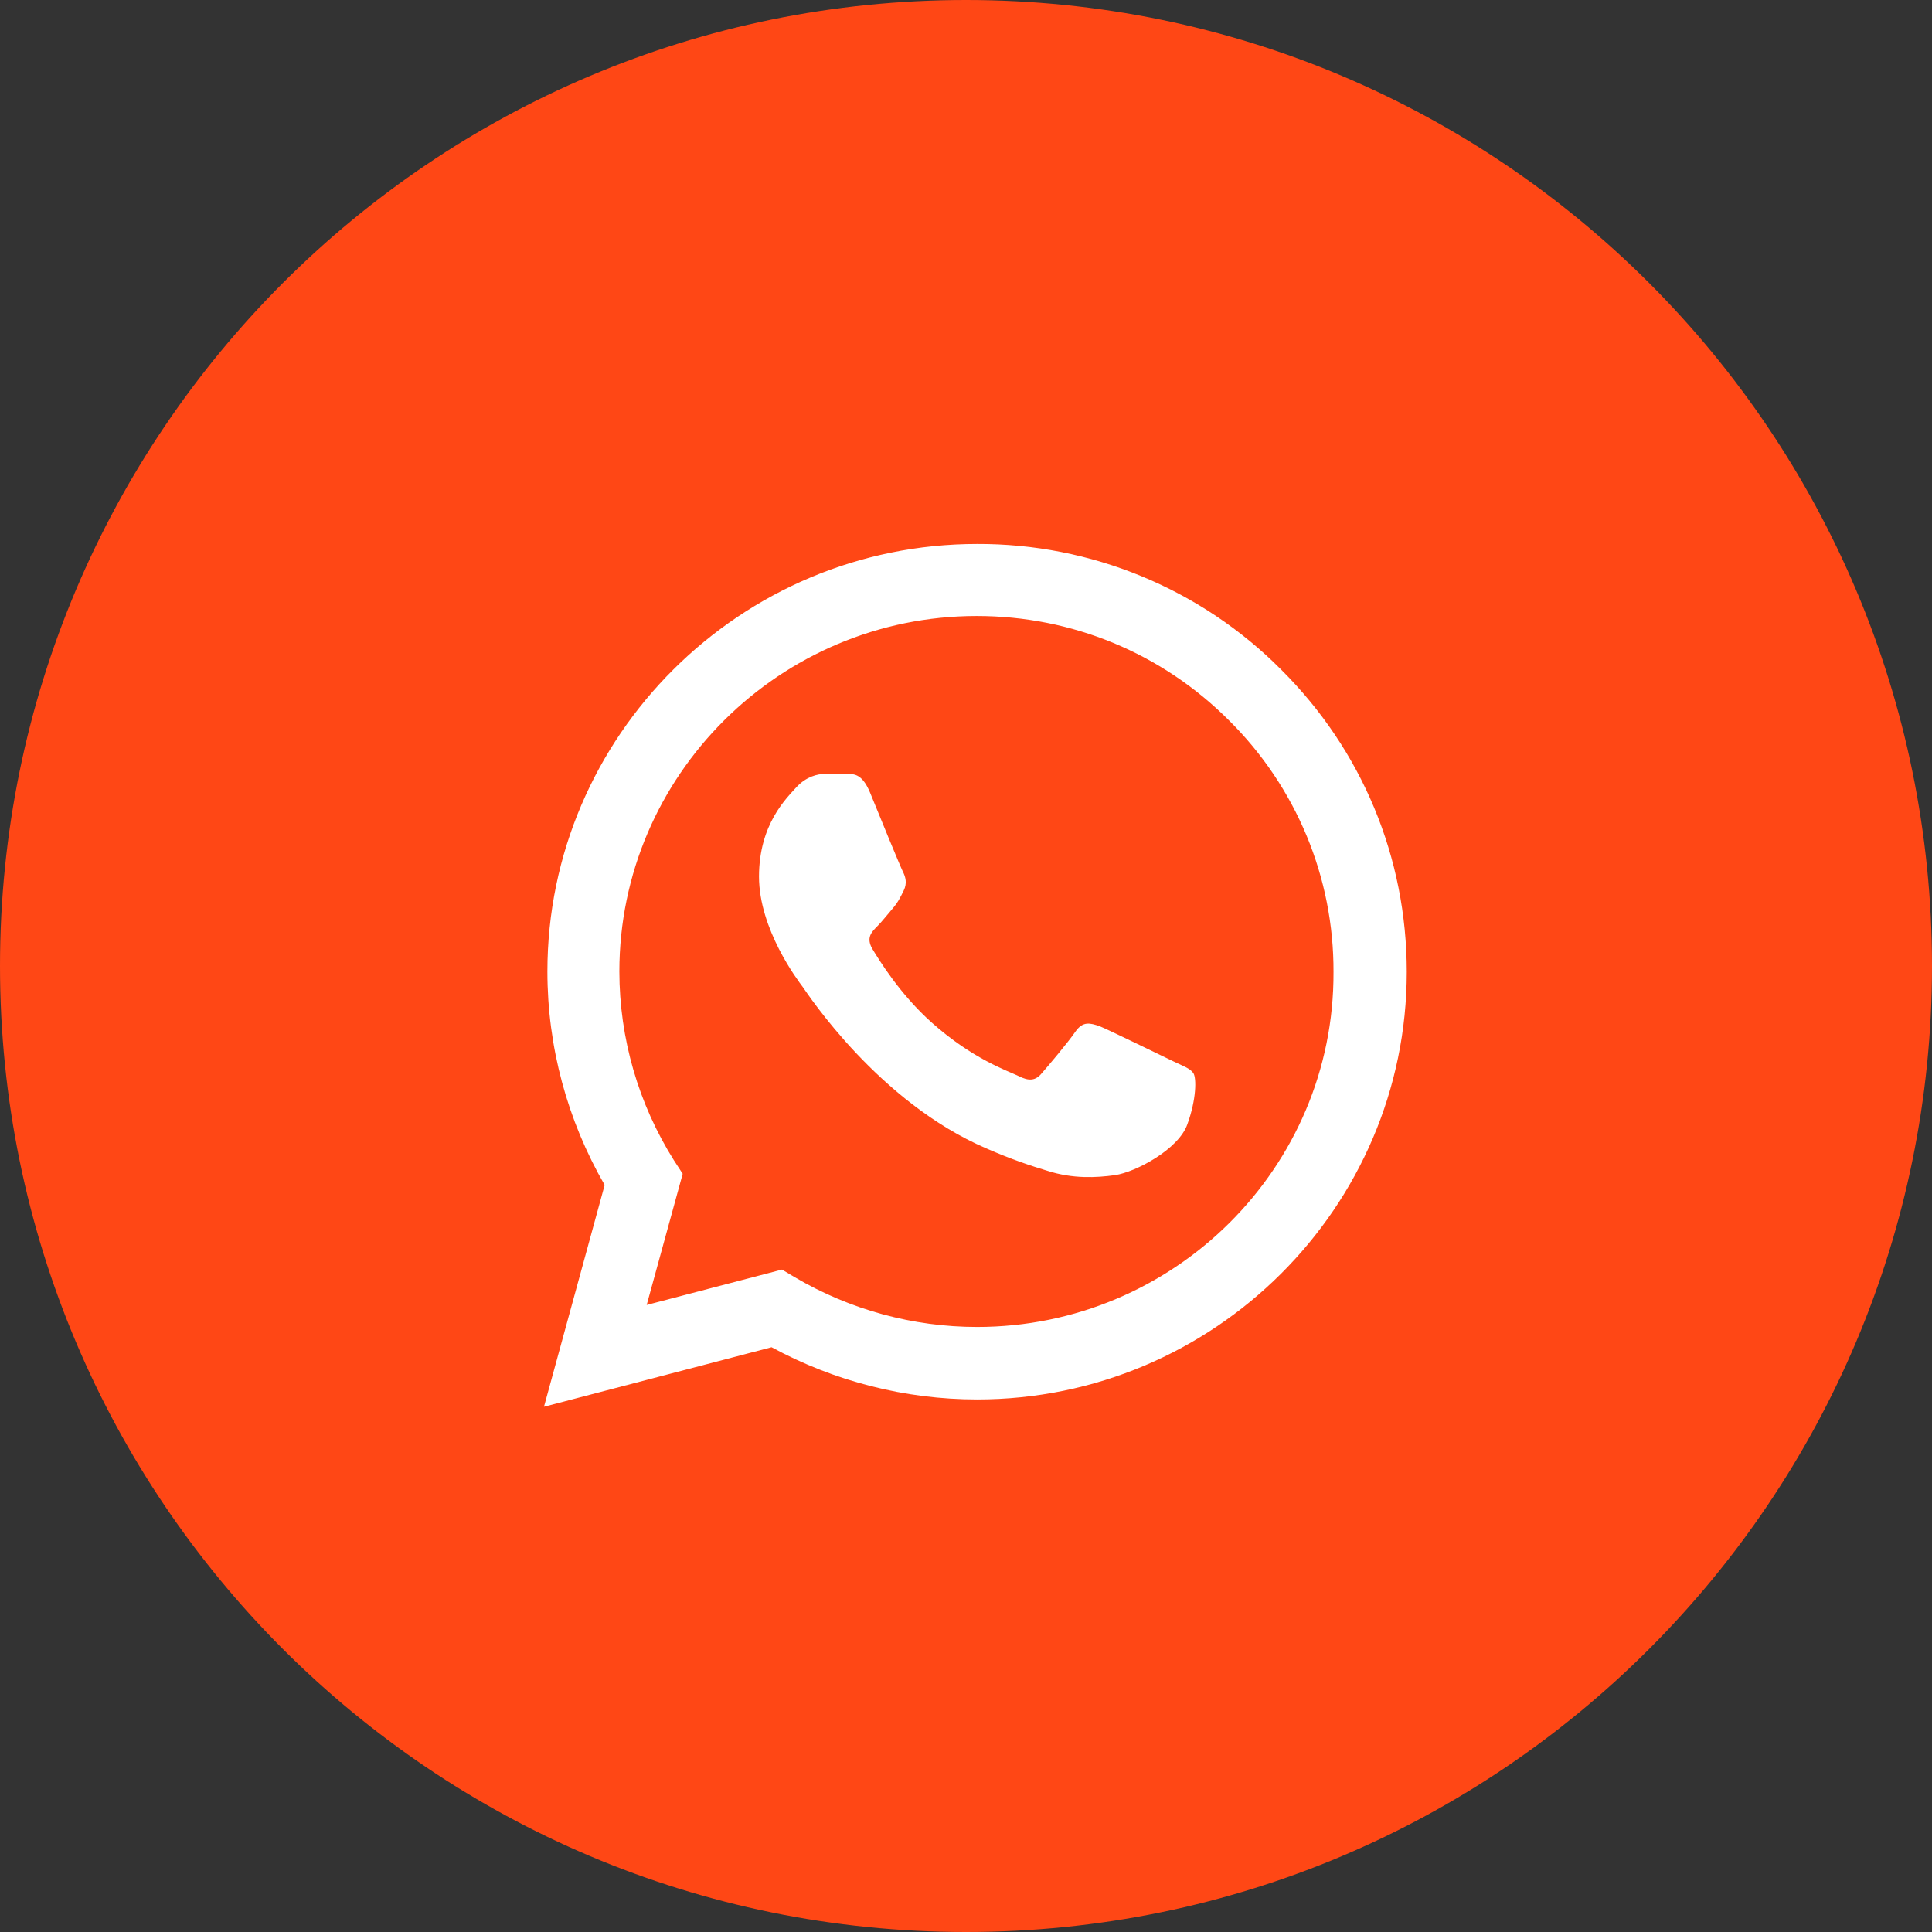 <svg width="36" height="36" viewBox="0 0 36 36" fill="none" xmlns="http://www.w3.org/2000/svg">
<rect x="0" y="0" width="36" height="36" fill="#333333" stroke="none"/>
<path class="icon-circle-custom" d="M18 36C27.941 36 36 27.941 36 18C36 8.059 27.941 0 18 0C8.059 0 0 8.059 0 18C0 27.941 8.059 36 18 36Z" fill="#FF4715"/>
<path d="M23.87 12.475C23.13 11.731 22.247 11.14 21.275 10.739C20.303 10.337 19.26 10.132 18.207 10.136C13.796 10.136 10.2 13.713 10.2 18.102C10.2 19.509 10.572 20.876 11.267 22.081L10.136 26.213L14.377 25.104C15.549 25.739 16.866 26.077 18.207 26.077C22.618 26.077 26.213 22.5 26.213 18.11C26.213 15.98 25.381 13.978 23.87 12.475ZM18.207 24.726C17.011 24.726 15.84 24.405 14.814 23.802L14.571 23.657L12.05 24.316L12.721 21.872L12.559 21.623C11.895 20.568 11.542 19.348 11.541 18.102C11.541 14.453 14.531 11.478 18.199 11.478C19.976 11.478 21.649 12.17 22.901 13.424C23.521 14.038 24.012 14.768 24.347 15.573C24.681 16.377 24.851 17.24 24.848 18.11C24.864 21.76 21.875 24.726 18.207 24.726ZM21.859 19.774C21.657 19.678 20.671 19.195 20.493 19.123C20.308 19.059 20.178 19.027 20.041 19.22C19.904 19.421 19.524 19.871 19.411 19.999C19.298 20.136 19.176 20.152 18.974 20.048C18.772 19.951 18.126 19.734 17.367 19.059C16.769 18.528 16.373 17.877 16.252 17.676C16.139 17.475 16.236 17.371 16.341 17.266C16.43 17.178 16.543 17.033 16.64 16.921C16.736 16.808 16.777 16.72 16.841 16.591C16.906 16.454 16.874 16.342 16.825 16.245C16.777 16.149 16.373 15.168 16.211 14.766C16.05 14.38 15.88 14.428 15.759 14.421H15.371C15.234 14.421 15.024 14.469 14.838 14.67C14.66 14.871 14.143 15.353 14.143 16.334C14.143 17.314 14.862 18.263 14.959 18.392C15.056 18.528 16.373 20.538 18.377 21.398C18.853 21.607 19.225 21.728 19.516 21.816C19.992 21.969 20.429 21.945 20.776 21.897C21.164 21.84 21.964 21.414 22.125 20.948C22.295 20.482 22.295 20.088 22.238 19.999C22.182 19.911 22.061 19.871 21.859 19.774Z" fill="white"/>
</svg>
